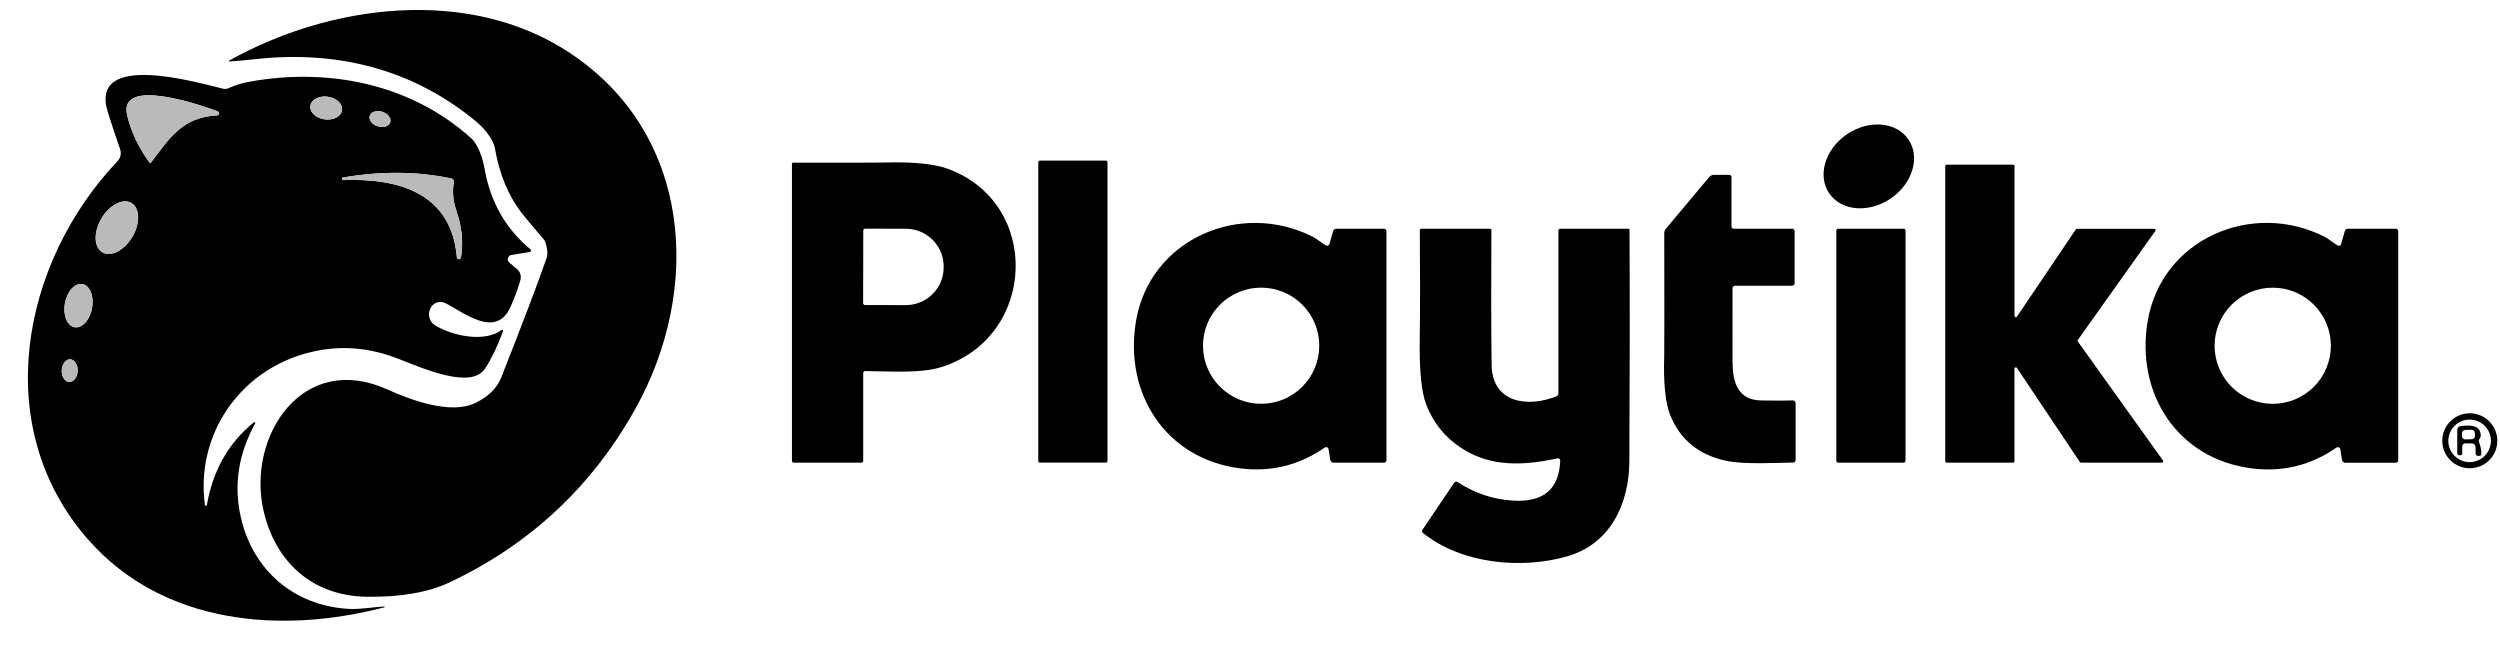 <svg width="461" height="120" viewBox="0 0 461 120" fill="none" xmlns="http://www.w3.org/2000/svg">
<path d="M42.271 11.168C60.764 0.81 86.321 -2.595 104.971 9.69C127.646 24.623 129.516 53.273 117.135 75.428C109.181 89.668 97.819 100.3 83.048 107.325C79.043 109.23 73.89 110.135 67.588 110.04C57.565 109.89 50.657 103.575 48.548 93.953C45.59 80.46 55.733 64.755 71.403 71.805C75.735 73.755 83.108 76.523 87.665 74.303C90.068 73.138 91.659 71.565 92.44 69.585C96.52 59.23 99.3 51.905 100.782 47.61C101.037 46.87 100.972 45.908 100.587 44.723C100.522 44.52 100.418 44.329 100.279 44.16C98.006 41.495 96.62 39.835 96.119 39.18C93.697 35.99 92.08 32.055 91.269 27.375C90.976 25.695 89.272 23.618 87.823 22.425C76.028 12.675 62.153 9.293 47.301 10.883C45.009 11.128 43.347 11.278 42.316 11.333C42.297 11.332 42.279 11.325 42.264 11.313C42.249 11.301 42.239 11.285 42.234 11.267C42.229 11.248 42.23 11.229 42.236 11.211C42.243 11.194 42.255 11.178 42.271 11.168Z" fill="black"/>
<path d="M70.861 111.832C70.879 111.834 70.895 111.842 70.908 111.855C70.921 111.868 70.93 111.884 70.932 111.902C70.935 111.92 70.931 111.938 70.922 111.954C70.914 111.97 70.9 111.982 70.883 111.99C51.985 116.94 30.197 115.237 16.374 99.63C-1.946 78.952 3.813 48.54 21.675 29.707C21.949 29.421 22.138 29.064 22.221 28.678C22.305 28.291 22.279 27.89 22.148 27.517C21.327 25.177 20.571 22.895 19.88 20.67C16.337 9.262 36.714 15.315 41.188 16.372C41.485 16.44 41.794 16.409 42.067 16.282C43.328 15.722 44.602 15.325 45.889 15.09C60.454 12.412 75.726 15.427 86.868 25.477C88.159 26.632 89.008 29.152 89.353 31.11C90.434 37.245 93.257 42.202 97.822 45.982C97.864 46.015 97.895 46.059 97.912 46.109C97.929 46.159 97.931 46.213 97.917 46.264C97.904 46.315 97.875 46.361 97.836 46.397C97.796 46.432 97.747 46.455 97.695 46.462L94.309 47.017C94.156 47.041 94.014 47.108 93.899 47.212C93.784 47.315 93.702 47.449 93.661 47.598C93.621 47.748 93.624 47.906 93.671 48.055C93.718 48.203 93.806 48.335 93.926 48.435L95.337 49.62C95.626 49.861 95.838 50.181 95.948 50.542C96.059 50.902 96.063 51.288 95.96 51.652C95.495 53.302 94.872 54.977 94.091 56.677C91.418 62.512 85.517 57.585 82.1 55.89C81.852 55.766 81.581 55.695 81.304 55.681C81.027 55.667 80.75 55.71 80.491 55.808C80.231 55.906 79.995 56.056 79.796 56.249C79.598 56.443 79.442 56.675 79.337 56.932L79.285 57.06C79.067 57.592 79.049 58.185 79.232 58.73C79.415 59.275 79.788 59.736 80.283 60.03C83.534 61.972 89.391 63.18 92.492 60.855C92.522 60.832 92.56 60.819 92.598 60.819C92.637 60.819 92.674 60.831 92.705 60.854C92.736 60.877 92.759 60.908 92.771 60.945C92.782 60.981 92.782 61.021 92.769 61.057C91.773 63.782 90.667 66.08 89.451 67.95C86.936 71.805 78.436 68.115 73.459 66.165C67.85 63.975 62.256 63.54 56.362 65.175C44.027 68.595 36.083 80.295 37.78 93.075C37.779 93.124 37.798 93.172 37.832 93.208C37.867 93.244 37.914 93.265 37.964 93.266C38.014 93.267 38.062 93.248 38.098 93.214C38.133 93.179 38.154 93.132 38.155 93.082C39.251 86.772 42.127 81.707 46.782 77.887C46.813 77.86 46.852 77.844 46.894 77.844C46.935 77.843 46.975 77.857 47.007 77.883C47.038 77.91 47.06 77.946 47.067 77.987C47.074 78.028 47.066 78.069 47.045 78.105C43.952 83.725 43.068 89.465 44.395 95.325C46.617 105.12 54.087 111.637 64.216 112.275C66.326 112.41 68.668 111.952 70.861 111.832ZM27.854 29.962C31.353 25.342 33.605 21.645 40.047 21.27C40.134 21.266 40.217 21.233 40.282 21.175C40.347 21.117 40.39 21.038 40.404 20.952C40.417 20.866 40.4 20.778 40.355 20.703C40.311 20.629 40.242 20.572 40.16 20.542C37.299 19.462 21.712 14.017 23.454 21.277C24.17 24.282 25.537 27.177 27.554 29.962C27.571 29.985 27.594 30.004 27.62 30.017C27.646 30.03 27.675 30.037 27.704 30.037C27.733 30.037 27.762 30.03 27.788 30.017C27.814 30.004 27.837 29.985 27.854 29.962ZM57.222 19.525C57.185 19.799 57.224 20.081 57.337 20.354C57.45 20.627 57.634 20.887 57.879 21.117C58.124 21.348 58.426 21.545 58.766 21.698C59.107 21.851 59.48 21.956 59.864 22.008C60.248 22.06 60.635 22.057 61.004 22C61.373 21.943 61.717 21.833 62.014 21.676C62.312 21.518 62.559 21.317 62.74 21.084C62.921 20.85 63.034 20.589 63.071 20.315C63.108 20.04 63.069 19.759 62.956 19.485C62.844 19.212 62.659 18.953 62.414 18.722C62.169 18.491 61.867 18.294 61.527 18.141C61.186 17.988 60.813 17.883 60.429 17.831C60.045 17.779 59.658 17.782 59.289 17.839C58.92 17.896 58.577 18.006 58.279 18.163C57.981 18.321 57.734 18.522 57.553 18.756C57.372 18.989 57.26 19.25 57.222 19.525ZM68.181 21.36C68.126 21.536 68.12 21.725 68.164 21.917C68.208 22.109 68.301 22.3 68.438 22.48C68.575 22.659 68.752 22.823 68.961 22.962C69.169 23.101 69.404 23.213 69.653 23.29C70.154 23.447 70.679 23.457 71.113 23.317C71.546 23.177 71.852 22.899 71.964 22.544C72.019 22.369 72.025 22.179 71.981 21.987C71.936 21.795 71.843 21.604 71.707 21.424C71.57 21.245 71.392 21.081 71.184 20.942C70.976 20.803 70.741 20.692 70.492 20.614C69.99 20.457 69.465 20.447 69.032 20.587C68.598 20.727 68.292 21.005 68.181 21.36ZM63.24 33.21C73.436 32.827 83.219 35.535 84.248 47.46C84.258 47.551 84.3 47.637 84.368 47.699C84.436 47.762 84.525 47.798 84.617 47.801C84.71 47.804 84.8 47.773 84.871 47.714C84.943 47.656 84.991 47.573 85.006 47.482C85.449 44.662 85.201 41.917 84.143 38.812C83.537 37.047 83.387 35.312 83.692 33.607C83.721 33.451 83.688 33.29 83.599 33.158C83.511 33.027 83.374 32.935 83.219 32.902C76.847 31.577 70.142 31.53 63.105 32.76C63.092 32.761 63.081 32.768 63.072 32.777C63.064 32.787 63.06 32.799 63.06 32.812V33.037C63.06 33.083 63.079 33.127 63.112 33.159C63.146 33.191 63.192 33.21 63.24 33.21ZM24.226 37.429C23.466 36.985 22.457 37.037 21.419 37.575C20.382 38.114 19.401 39.093 18.692 40.3C18.342 40.897 18.068 41.532 17.888 42.168C17.708 42.804 17.624 43.428 17.642 44.007C17.66 44.585 17.779 45.105 17.992 45.537C18.205 45.969 18.508 46.304 18.884 46.525C19.643 46.97 20.652 46.917 21.69 46.379C22.728 45.841 23.709 44.861 24.417 43.655C24.768 43.057 25.041 42.423 25.221 41.787C25.401 41.151 25.485 40.526 25.467 39.948C25.45 39.37 25.331 38.85 25.118 38.418C24.905 37.986 24.602 37.65 24.226 37.429ZM15.205 52.386C14.541 52.264 13.827 52.566 13.221 53.226C12.614 53.886 12.165 54.849 11.971 55.903C11.875 56.425 11.845 56.954 11.882 57.46C11.919 57.965 12.023 58.437 12.188 58.849C12.352 59.261 12.575 59.604 12.842 59.86C13.109 60.115 13.415 60.278 13.744 60.338C14.408 60.46 15.122 60.158 15.728 59.498C16.335 58.839 16.784 57.876 16.978 56.821C17.074 56.299 17.104 55.77 17.067 55.265C17.03 54.759 16.926 54.287 16.761 53.875C16.597 53.463 16.375 53.12 16.108 52.864C15.841 52.609 15.534 52.446 15.205 52.386ZM12.937 66.256C12.744 66.249 12.55 66.295 12.368 66.393C12.185 66.491 12.017 66.638 11.873 66.827C11.728 67.016 11.611 67.242 11.527 67.493C11.442 67.743 11.393 68.013 11.382 68.288C11.371 68.563 11.398 68.836 11.462 69.093C11.526 69.349 11.625 69.584 11.754 69.784C11.882 69.984 12.038 70.144 12.212 70.256C12.386 70.368 12.576 70.43 12.769 70.438C12.962 70.446 13.155 70.399 13.338 70.301C13.52 70.204 13.689 70.056 13.833 69.867C13.977 69.679 14.095 69.453 14.179 69.202C14.263 68.951 14.312 68.681 14.323 68.406C14.334 68.132 14.307 67.858 14.243 67.602C14.18 67.345 14.081 67.11 13.952 66.91C13.823 66.711 13.667 66.55 13.493 66.438C13.319 66.326 13.13 66.264 12.937 66.256Z" fill="black"/>
<path d="M27.855 29.962C27.838 29.985 27.815 30.004 27.789 30.017C27.763 30.03 27.735 30.037 27.705 30.037C27.676 30.037 27.648 30.03 27.621 30.017C27.595 30.004 27.573 29.985 27.555 29.962C25.538 27.177 24.172 24.282 23.456 21.277C21.714 14.017 37.301 19.462 40.161 20.542C40.243 20.572 40.312 20.629 40.357 20.704C40.401 20.778 40.418 20.866 40.405 20.952C40.392 21.038 40.349 21.117 40.284 21.175C40.219 21.233 40.136 21.266 40.049 21.27C33.607 21.645 31.354 25.342 27.855 29.962Z" fill="#BABABA"/>
<path d="M60.43 17.831C58.815 17.613 57.38 18.372 57.224 19.525C57.067 20.678 58.25 21.79 59.865 22.008C61.48 22.227 62.916 21.468 63.072 20.315C63.228 19.161 62.045 18.049 60.43 17.831Z" fill="#BABABA"/>
<path d="M70.495 20.614C69.451 20.287 68.416 20.621 68.184 21.36C67.952 22.099 68.611 22.964 69.655 23.291C70.7 23.618 71.735 23.284 71.967 22.544C72.199 21.805 71.54 20.941 70.495 20.614Z" fill="#BABABA"/>
<path d="M348.651 36.6C352.683 33.852 354.142 28.976 351.911 25.708C349.679 22.44 344.602 22.018 340.57 24.766C336.538 27.513 335.079 32.389 337.31 35.657C339.542 38.925 344.619 39.347 348.651 36.6Z" fill="black"/>
<path d="M203.913 29.61H191.765C191.595 29.61 191.457 29.748 191.457 29.918V84.998C191.457 85.168 191.595 85.305 191.765 85.305H203.913C204.083 85.305 204.221 85.168 204.221 84.998V29.918C204.221 29.748 204.083 29.61 203.913 29.61Z" fill="black"/>
<path d="M146.343 85.313C146.261 85.313 146.183 85.28 146.125 85.223C146.068 85.165 146.035 85.087 146.035 85.005V30.233C146.035 30.201 146.041 30.169 146.054 30.139C146.066 30.109 146.084 30.083 146.106 30.06C146.128 30.038 146.155 30.02 146.184 30.009C146.213 29.997 146.244 29.992 146.275 29.993C155.956 30.013 161.514 30.005 162.951 29.97C168.307 29.82 172.241 30.203 174.754 31.118C191.993 37.395 191.257 61.89 173.8 67.628C169.851 68.925 164.16 68.46 159.52 68.423C159.474 68.423 159.43 68.432 159.388 68.449C159.346 68.466 159.308 68.492 159.276 68.524C159.243 68.556 159.218 68.594 159.201 68.636C159.183 68.677 159.174 68.722 159.174 68.768V84.998C159.174 85.081 159.141 85.161 159.082 85.22C159.023 85.279 158.943 85.313 158.859 85.313H146.343ZM159.189 42.518L159.159 55.898C159.159 55.991 159.197 56.081 159.263 56.147C159.329 56.213 159.419 56.25 159.512 56.25L166.99 56.265C167.91 56.267 168.822 56.09 169.672 55.744C170.523 55.398 171.296 54.89 171.948 54.248C172.6 53.607 173.118 52.845 173.472 52.006C173.825 51.166 174.009 50.267 174.01 49.358V49.118C174.014 47.282 173.28 45.519 171.969 44.218C170.658 42.917 168.878 42.184 167.02 42.18L159.542 42.165C159.449 42.165 159.359 42.202 159.293 42.268C159.227 42.334 159.189 42.424 159.189 42.518Z" fill="black"/>
<path d="M382.992 42.187H397.242C397.288 42.187 397.332 42.2 397.371 42.223C397.41 42.247 397.442 42.28 397.462 42.321C397.483 42.361 397.493 42.406 397.49 42.451C397.487 42.497 397.471 42.54 397.445 42.577L383.15 62.685C383.12 62.726 383.104 62.776 383.104 62.827C383.104 62.878 383.12 62.928 383.15 62.97L398.864 84.93C398.89 84.967 398.906 85.01 398.909 85.055C398.912 85.101 398.902 85.146 398.881 85.186C398.861 85.227 398.829 85.26 398.79 85.284C398.751 85.307 398.707 85.32 398.661 85.32H383.743C383.701 85.32 383.66 85.31 383.623 85.29C383.586 85.271 383.555 85.242 383.533 85.207L371.917 67.837C371.888 67.795 371.845 67.763 371.796 67.746C371.747 67.728 371.693 67.727 371.643 67.742C371.594 67.757 371.55 67.787 371.518 67.829C371.486 67.87 371.468 67.92 371.467 67.972V85.065C371.467 85.13 371.441 85.193 371.394 85.24C371.348 85.286 371.285 85.312 371.219 85.312H358.951C358.885 85.312 358.822 85.286 358.776 85.24C358.729 85.193 358.703 85.13 358.703 85.065V30.615C358.703 30.549 358.729 30.486 358.776 30.44C358.822 30.393 358.885 30.367 358.951 30.367H371.227C371.292 30.367 371.355 30.393 371.402 30.44C371.448 30.486 371.474 30.549 371.474 30.615V58.252C371.476 58.304 371.494 58.354 371.526 58.396C371.557 58.437 371.601 58.467 371.651 58.482C371.701 58.497 371.754 58.496 371.803 58.479C371.852 58.462 371.895 58.43 371.925 58.387L382.782 42.3C382.804 42.265 382.836 42.236 382.872 42.217C382.909 42.197 382.95 42.187 382.992 42.187Z" fill="black"/>
<path d="M63.243 33.21C63.195 33.21 63.149 33.192 63.115 33.16C63.081 33.127 63.062 33.084 63.062 33.038V32.813C63.062 32.8 63.067 32.788 63.075 32.778C63.083 32.768 63.095 32.762 63.108 32.76C70.145 31.53 76.85 31.578 83.222 32.903C83.377 32.935 83.514 33.027 83.602 33.159C83.69 33.291 83.724 33.452 83.695 33.608C83.39 35.313 83.54 37.048 84.145 38.813C85.204 41.918 85.452 44.663 85.009 47.483C84.993 47.574 84.946 47.656 84.874 47.715C84.803 47.774 84.712 47.804 84.62 47.802C84.527 47.799 84.439 47.763 84.371 47.7C84.303 47.637 84.26 47.552 84.251 47.46C83.222 35.535 73.439 32.828 63.243 33.21Z" fill="#BABABA"/>
<path d="M331.111 74.355V84.855C331.111 84.97 331.066 85.081 330.986 85.162C330.905 85.244 330.797 85.29 330.683 85.29C327.928 85.327 321.621 85.695 318.265 84.967C313.224 83.877 309.795 81.06 307.979 76.515C307.083 74.28 306.717 70.602 306.882 65.482C306.912 64.532 306.915 57.022 306.89 42.952C306.89 42.686 306.983 42.428 307.153 42.225L315.186 32.64C315.292 32.515 315.423 32.415 315.571 32.346C315.719 32.278 315.88 32.242 316.042 32.242H318.85C318.966 32.242 319.077 32.288 319.158 32.37C319.24 32.451 319.286 32.562 319.286 32.677V41.775C319.286 41.882 319.328 41.985 319.402 42.061C319.477 42.137 319.578 42.18 319.684 42.18H330.488C330.605 42.18 330.718 42.226 330.801 42.309C330.884 42.392 330.931 42.505 330.931 42.622V52.215C330.931 52.34 330.882 52.46 330.795 52.549C330.707 52.637 330.589 52.687 330.465 52.687H319.946C319.822 52.687 319.703 52.736 319.615 52.823C319.526 52.91 319.475 53.028 319.473 53.152C319.463 57.247 319.466 61.777 319.481 66.742C319.496 70.35 320.367 73.77 324.729 73.845C327.177 73.89 329.126 73.887 330.578 73.837C330.647 73.834 330.716 73.845 330.78 73.87C330.845 73.895 330.904 73.932 330.954 73.981C331.003 74.029 331.043 74.087 331.07 74.151C331.097 74.216 331.111 74.285 331.111 74.355Z" fill="black"/>
<path d="M24.419 43.655C25.894 41.144 25.808 38.356 24.228 37.43C22.647 36.504 20.169 37.788 18.694 40.3C17.219 42.812 17.305 45.599 18.886 46.525C20.467 47.452 22.944 46.167 24.419 43.655Z" fill="#BABABA"/>
<path d="M244.286 82.53C239.571 85.795 234.383 87.075 228.722 86.37C215.02 84.667 207.211 72.615 209.479 59.212C212.031 44.077 228.722 36.877 242.124 43.68C242.897 44.077 243.716 44.835 244.512 45.262C244.569 45.294 244.633 45.312 244.699 45.316C244.764 45.32 244.83 45.309 244.891 45.283C244.951 45.258 245.006 45.219 245.049 45.17C245.093 45.121 245.125 45.063 245.142 45L245.826 42.607C245.863 42.483 245.938 42.375 246.041 42.298C246.144 42.221 246.269 42.179 246.396 42.18H255.196C255.319 42.18 255.438 42.228 255.525 42.314C255.612 42.399 255.661 42.516 255.661 42.637V84.855C255.661 84.978 255.613 85.096 255.527 85.183C255.441 85.271 255.325 85.32 255.203 85.32H245.893C245.753 85.319 245.617 85.269 245.509 85.177C245.402 85.085 245.331 84.957 245.308 84.817L244.985 82.822C244.973 82.748 244.943 82.678 244.897 82.619C244.851 82.56 244.79 82.513 244.72 82.484C244.65 82.455 244.574 82.444 244.498 82.452C244.422 82.46 244.349 82.487 244.286 82.53ZM243.273 63.75C243.273 60.909 242.143 58.185 240.133 56.176C238.122 54.168 235.395 53.04 232.551 53.04C229.708 53.04 226.981 54.168 224.97 56.176C222.959 58.185 221.83 60.909 221.83 63.75C221.83 66.59 222.959 69.314 224.97 71.323C226.981 73.331 229.708 74.46 232.551 74.46C235.395 74.46 238.122 73.331 240.133 71.323C242.143 69.314 243.273 66.59 243.273 63.75Z" fill="black"/>
<path d="M431.547 82.83C431.536 82.756 431.505 82.686 431.459 82.627C431.413 82.568 431.352 82.521 431.282 82.492C431.212 82.463 431.136 82.452 431.06 82.46C430.984 82.468 430.912 82.495 430.849 82.538C426.134 85.803 420.945 87.083 415.284 86.378C401.574 84.675 393.766 72.615 396.033 59.213C398.586 44.07 415.284 36.87 428.686 43.673C429.46 44.07 430.278 44.828 431.074 45.263C431.132 45.294 431.196 45.313 431.262 45.316C431.328 45.319 431.394 45.307 431.455 45.281C431.516 45.255 431.57 45.216 431.613 45.166C431.656 45.116 431.688 45.056 431.705 44.993L432.388 42.6C432.425 42.477 432.501 42.368 432.603 42.291C432.706 42.214 432.831 42.172 432.958 42.173H441.766C441.827 42.173 441.887 42.184 441.944 42.208C442 42.23 442.051 42.264 442.095 42.307C442.138 42.349 442.172 42.4 442.196 42.455C442.219 42.511 442.231 42.57 442.231 42.63V84.863C442.231 84.986 442.183 85.104 442.097 85.192C442.011 85.279 441.895 85.328 441.773 85.328H432.455C432.315 85.328 432.179 85.277 432.072 85.185C431.964 85.093 431.893 84.965 431.87 84.825L431.547 82.83ZM429.813 63.758C429.813 62.351 429.535 60.959 428.996 59.659C428.458 58.36 427.668 57.179 426.672 56.184C425.677 55.19 424.495 54.401 423.194 53.863C421.893 53.325 420.499 53.048 419.091 53.048C416.247 53.048 413.52 54.176 411.51 56.184C409.499 58.193 408.369 60.917 408.369 63.758C408.369 66.598 409.499 69.322 411.51 71.331C413.52 73.339 416.247 74.468 419.091 74.468C420.499 74.468 421.893 74.191 423.194 73.652C424.495 73.114 425.677 72.325 426.672 71.331C427.668 70.336 428.458 69.156 428.996 67.856C429.535 66.557 429.813 65.164 429.813 63.758Z" fill="black"/>
<path d="M287.215 84.517C281.787 85.695 276.096 86.152 271.065 83.542C267.226 81.547 264.536 78.565 262.994 74.595C262.113 72.325 261.715 68.29 261.8 62.49C261.88 57.025 261.885 50.345 261.815 42.45C261.815 42.378 261.844 42.309 261.894 42.259C261.945 42.208 262.014 42.18 262.086 42.18H274.752C274.787 42.18 274.822 42.187 274.854 42.2C274.887 42.213 274.916 42.233 274.94 42.257C274.965 42.282 274.984 42.311 274.997 42.342C275.01 42.374 275.016 42.408 275.015 42.442C274.955 51.442 274.967 59.71 275.052 67.245C275.127 74.362 281.757 75.187 286.99 73.087C287.103 73.043 287.199 72.966 287.268 72.866C287.336 72.766 287.373 72.647 287.373 72.525V42.457C287.373 42.384 287.402 42.313 287.454 42.261C287.507 42.209 287.577 42.18 287.651 42.18H300.272C300.328 42.18 300.381 42.201 300.421 42.239C300.46 42.277 300.482 42.328 300.482 42.382C300.547 54.822 300.537 69.055 300.452 85.08C300.407 93.022 296.878 100.357 288.942 102.607C280.653 104.962 269.631 104.077 262.371 98.265C262.29 98.2 262.236 98.106 262.221 98.003C262.205 97.9 262.229 97.796 262.288 97.71L268.16 89.002C268.192 88.954 268.234 88.912 268.282 88.88C268.331 88.848 268.385 88.826 268.443 88.815C268.5 88.803 268.559 88.804 268.616 88.815C268.673 88.827 268.727 88.85 268.775 88.882C271.879 90.932 275.26 92.075 278.919 92.31C284.595 92.68 287.523 90.217 287.703 84.922C287.705 84.861 287.692 84.801 287.667 84.746C287.642 84.69 287.604 84.641 287.557 84.602C287.51 84.563 287.455 84.535 287.396 84.521C287.337 84.506 287.275 84.505 287.215 84.517Z" fill="black"/>
<path d="M351.043 42.173H338.955C338.768 42.173 338.617 42.324 338.617 42.51V84.975C338.617 85.162 338.768 85.313 338.955 85.313H351.043C351.23 85.313 351.381 85.162 351.381 84.975V42.51C351.381 42.324 351.23 42.173 351.043 42.173Z" fill="black"/>
<path d="M16.98 56.822C17.383 54.626 16.589 52.64 15.207 52.387C13.824 52.133 12.376 53.708 11.973 55.904C11.569 58.1 12.363 60.085 13.746 60.339C15.128 60.592 16.576 59.018 16.98 56.822Z" fill="#BABABA"/>
<path d="M14.326 68.406C14.372 67.251 13.751 66.289 12.939 66.256C12.127 66.224 11.431 67.133 11.385 68.288C11.338 69.443 11.959 70.405 12.771 70.438C13.583 70.471 14.279 69.561 14.326 68.406Z" fill="#BABABA"/>
<path d="M460.503 81.277C460.503 82.622 459.968 83.911 459.016 84.862C458.064 85.813 456.773 86.347 455.427 86.347C454.081 86.347 452.79 85.813 451.838 84.862C450.886 83.911 450.352 82.622 450.352 81.277C450.352 79.932 450.886 78.643 451.838 77.692C452.79 76.741 454.081 76.207 455.427 76.207C456.773 76.207 458.064 76.741 459.016 77.692C459.968 78.643 460.503 79.932 460.503 81.277ZM459.324 81.292C459.324 80.252 458.91 79.254 458.174 78.518C457.437 77.783 456.438 77.37 455.397 77.37C454.356 77.37 453.357 77.783 452.62 78.518C451.884 79.254 451.47 80.252 451.47 81.292C451.47 82.332 451.884 83.33 452.62 84.066C453.357 84.801 454.356 85.215 455.397 85.215C456.438 85.215 457.437 84.801 458.174 84.066C458.91 83.33 459.324 82.332 459.324 81.292Z" fill="black"/>
<path d="M457.134 81.532C457.429 82.272 457.572 83.01 457.562 83.745C457.56 83.829 457.525 83.909 457.465 83.968C457.405 84.027 457.323 84.06 457.239 84.06H456.916C456.805 84.06 456.698 84.016 456.619 83.937C456.54 83.858 456.496 83.751 456.496 83.64V82.5C456.496 82.303 456.418 82.114 456.28 81.975C456.142 81.835 455.955 81.757 455.76 81.757H454.574C454.504 81.757 454.434 81.771 454.37 81.798C454.305 81.825 454.246 81.864 454.197 81.913C454.147 81.963 454.108 82.021 454.081 82.086C454.054 82.151 454.041 82.22 454.041 82.29V83.617C454.041 83.661 454.032 83.704 454.016 83.743C453.999 83.784 453.975 83.82 453.944 83.851C453.913 83.881 453.877 83.906 453.837 83.922C453.797 83.939 453.754 83.947 453.71 83.947H453.5C453.399 83.947 453.301 83.907 453.229 83.835C453.158 83.763 453.117 83.666 453.117 83.565V79.267C453.117 79.086 453.186 78.911 453.31 78.779C453.434 78.646 453.604 78.566 453.785 78.555C454.626 78.502 456.744 78.15 457.299 79.537C457.534 80.117 457.512 80.58 457.232 80.925C457.163 81.009 457.118 81.11 457.101 81.216C457.083 81.323 457.095 81.432 457.134 81.532ZM456.366 79.828C456.364 79.749 456.345 79.672 456.313 79.6C456.28 79.528 456.234 79.463 456.176 79.41C456.119 79.356 456.051 79.314 455.977 79.286C455.903 79.258 455.825 79.245 455.746 79.248L454.56 79.287C454.481 79.29 454.404 79.308 454.332 79.341C454.26 79.373 454.195 79.419 454.142 79.477C454.088 79.535 454.046 79.602 454.018 79.676C453.99 79.75 453.977 79.828 453.98 79.907L453.998 80.447C454 80.525 454.018 80.603 454.051 80.675C454.084 80.746 454.13 80.811 454.188 80.865C454.245 80.919 454.313 80.961 454.387 80.988C454.461 81.016 454.539 81.029 454.618 81.026L455.804 80.987C455.882 80.984 455.96 80.966 456.032 80.934C456.104 80.901 456.168 80.855 456.222 80.797C456.276 80.74 456.318 80.672 456.346 80.599C456.374 80.525 456.387 80.446 456.384 80.368L456.366 79.828Z" fill="black"/>
</svg>
